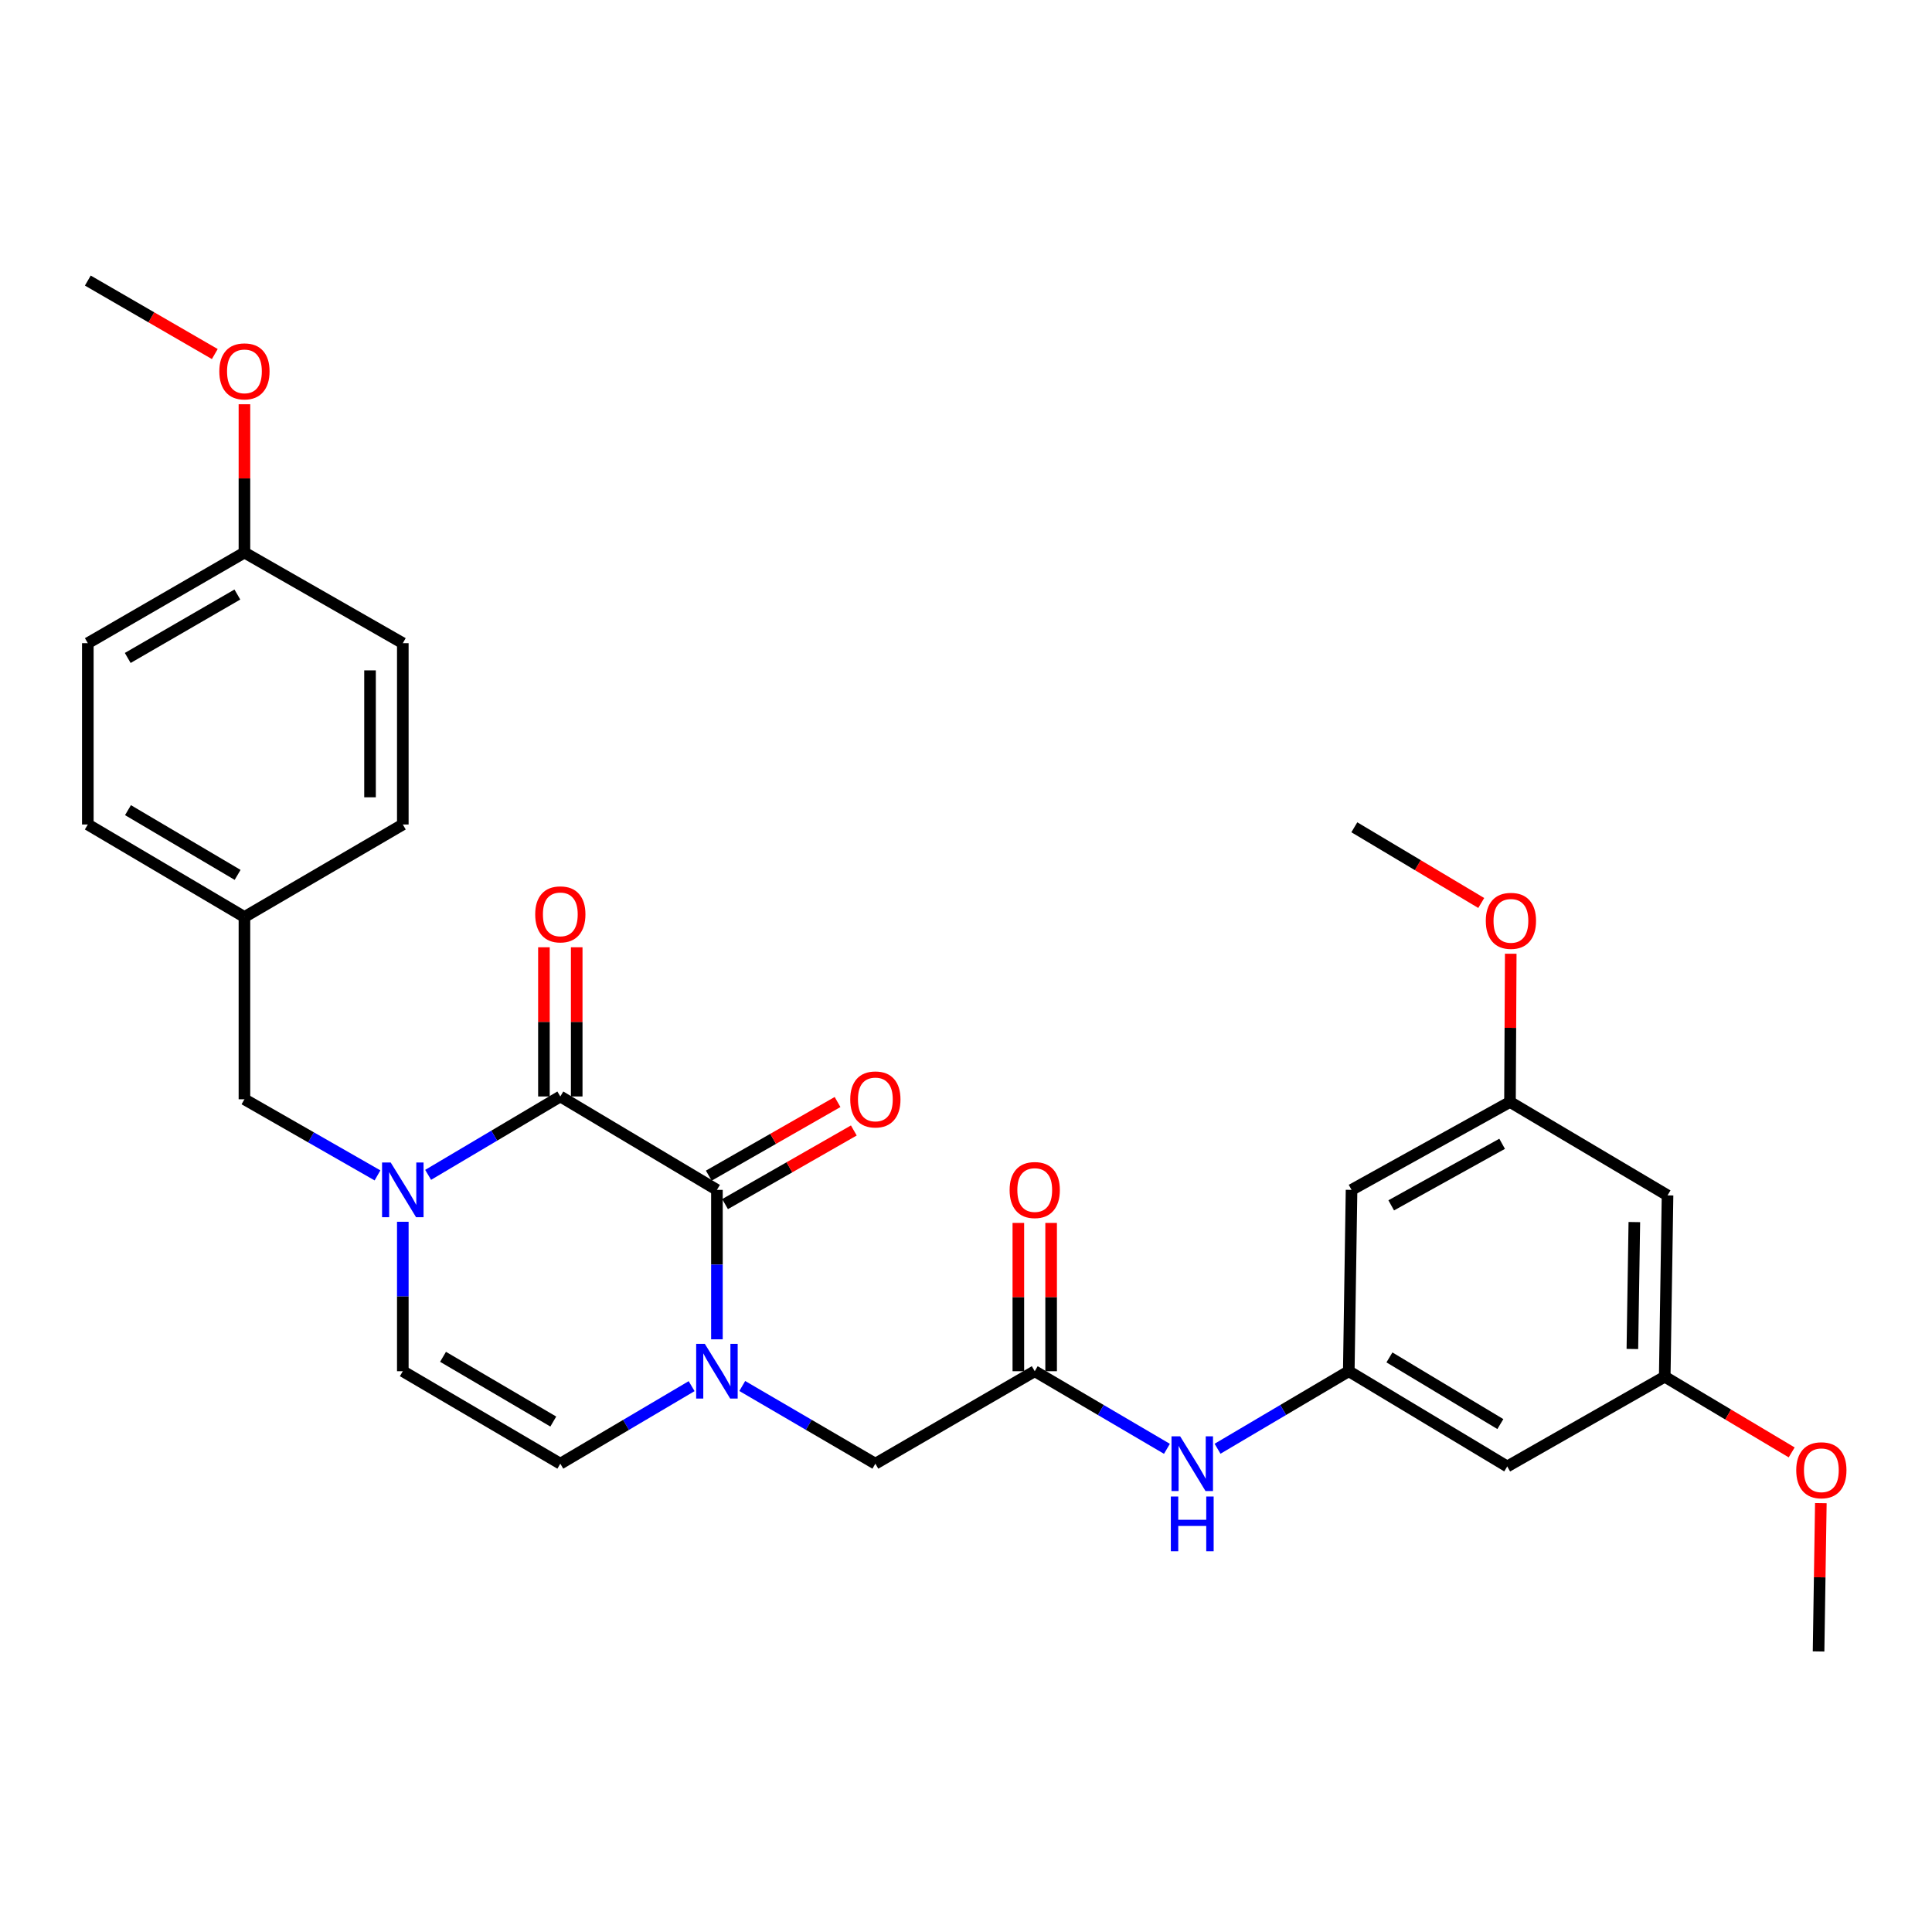 <?xml version='1.0' encoding='iso-8859-1'?>
<svg version='1.1' baseProfile='full'
              xmlns='http://www.w3.org/2000/svg'
                      xmlns:rdkit='http://www.rdkit.org/xml'
                      xmlns:xlink='http://www.w3.org/1999/xlink'
                  xml:space='preserve'
width='1000px' height='1000px' viewBox='0 0 1000 1000'>
<!-- END OF HEADER -->
<rect style='opacity:1.0;fill:#FFFFFF;stroke:none' width='1000' height='1000' x='0' y='0'> </rect>
<path class='bond-0' d='M 371.078,615.878 L 290.021,567.53' style='fill:none;fill-rule:evenodd;stroke:#000000;stroke-width:6px;stroke-linecap:butt;stroke-linejoin:miter;stroke-opacity:1' />
<path class='bond-1' d='M 371.078,615.878 L 371.078,654.554' style='fill:none;fill-rule:evenodd;stroke:#000000;stroke-width:6px;stroke-linecap:butt;stroke-linejoin:miter;stroke-opacity:1' />
<path class='bond-1' d='M 371.078,654.554 L 371.078,693.23' style='fill:none;fill-rule:evenodd;stroke:#0000FF;stroke-width:6px;stroke-linecap:butt;stroke-linejoin:miter;stroke-opacity:1' />
<path class='bond-11' d='M 375.29,623.243 L 408.613,604.187' style='fill:none;fill-rule:evenodd;stroke:#000000;stroke-width:6px;stroke-linecap:butt;stroke-linejoin:miter;stroke-opacity:1' />
<path class='bond-11' d='M 408.613,604.187 L 441.937,585.131' style='fill:none;fill-rule:evenodd;stroke:#FF0000;stroke-width:6px;stroke-linecap:butt;stroke-linejoin:miter;stroke-opacity:1' />
<path class='bond-11' d='M 366.867,608.513 L 400.19,589.458' style='fill:none;fill-rule:evenodd;stroke:#000000;stroke-width:6px;stroke-linecap:butt;stroke-linejoin:miter;stroke-opacity:1' />
<path class='bond-11' d='M 400.19,589.458 L 433.514,570.402' style='fill:none;fill-rule:evenodd;stroke:#FF0000;stroke-width:6px;stroke-linecap:butt;stroke-linejoin:miter;stroke-opacity:1' />
<path class='bond-2' d='M 290.021,567.53 L 255.812,587.817' style='fill:none;fill-rule:evenodd;stroke:#000000;stroke-width:6px;stroke-linecap:butt;stroke-linejoin:miter;stroke-opacity:1' />
<path class='bond-2' d='M 255.812,587.817 L 221.602,608.104' style='fill:none;fill-rule:evenodd;stroke:#0000FF;stroke-width:6px;stroke-linecap:butt;stroke-linejoin:miter;stroke-opacity:1' />
<path class='bond-10' d='M 298.505,567.53 L 298.505,528.92' style='fill:none;fill-rule:evenodd;stroke:#000000;stroke-width:6px;stroke-linecap:butt;stroke-linejoin:miter;stroke-opacity:1' />
<path class='bond-10' d='M 298.505,528.92 L 298.505,490.31' style='fill:none;fill-rule:evenodd;stroke:#FF0000;stroke-width:6px;stroke-linecap:butt;stroke-linejoin:miter;stroke-opacity:1' />
<path class='bond-10' d='M 281.537,567.53 L 281.537,528.92' style='fill:none;fill-rule:evenodd;stroke:#000000;stroke-width:6px;stroke-linecap:butt;stroke-linejoin:miter;stroke-opacity:1' />
<path class='bond-10' d='M 281.537,528.92 L 281.537,490.31' style='fill:none;fill-rule:evenodd;stroke:#FF0000;stroke-width:6px;stroke-linecap:butt;stroke-linejoin:miter;stroke-opacity:1' />
<path class='bond-3' d='M 357.985,717.468 L 324.003,737.536' style='fill:none;fill-rule:evenodd;stroke:#0000FF;stroke-width:6px;stroke-linecap:butt;stroke-linejoin:miter;stroke-opacity:1' />
<path class='bond-3' d='M 324.003,737.536 L 290.021,757.603' style='fill:none;fill-rule:evenodd;stroke:#000000;stroke-width:6px;stroke-linecap:butt;stroke-linejoin:miter;stroke-opacity:1' />
<path class='bond-7' d='M 384.192,717.39 L 418.64,737.497' style='fill:none;fill-rule:evenodd;stroke:#0000FF;stroke-width:6px;stroke-linecap:butt;stroke-linejoin:miter;stroke-opacity:1' />
<path class='bond-7' d='M 418.64,737.497 L 453.087,757.603' style='fill:none;fill-rule:evenodd;stroke:#000000;stroke-width:6px;stroke-linecap:butt;stroke-linejoin:miter;stroke-opacity:1' />
<path class='bond-9' d='M 195.392,608.383 L 160.956,588.682' style='fill:none;fill-rule:evenodd;stroke:#0000FF;stroke-width:6px;stroke-linecap:butt;stroke-linejoin:miter;stroke-opacity:1' />
<path class='bond-9' d='M 160.956,588.682 L 126.521,568.982' style='fill:none;fill-rule:evenodd;stroke:#000000;stroke-width:6px;stroke-linecap:butt;stroke-linejoin:miter;stroke-opacity:1' />
<path class='bond-30' d='M 208.493,632.384 L 208.493,671.06' style='fill:none;fill-rule:evenodd;stroke:#0000FF;stroke-width:6px;stroke-linecap:butt;stroke-linejoin:miter;stroke-opacity:1' />
<path class='bond-30' d='M 208.493,671.06 L 208.493,709.736' style='fill:none;fill-rule:evenodd;stroke:#000000;stroke-width:6px;stroke-linecap:butt;stroke-linejoin:miter;stroke-opacity:1' />
<path class='bond-4' d='M 290.021,757.603 L 208.493,709.736' style='fill:none;fill-rule:evenodd;stroke:#000000;stroke-width:6px;stroke-linecap:butt;stroke-linejoin:miter;stroke-opacity:1' />
<path class='bond-4' d='M 286.382,735.791 L 229.313,702.284' style='fill:none;fill-rule:evenodd;stroke:#000000;stroke-width:6px;stroke-linecap:butt;stroke-linejoin:miter;stroke-opacity:1' />
<path class='bond-5' d='M 535.577,709.736 L 453.087,757.603' style='fill:none;fill-rule:evenodd;stroke:#000000;stroke-width:6px;stroke-linecap:butt;stroke-linejoin:miter;stroke-opacity:1' />
<path class='bond-8' d='M 535.577,709.736 L 569.79,729.823' style='fill:none;fill-rule:evenodd;stroke:#000000;stroke-width:6px;stroke-linecap:butt;stroke-linejoin:miter;stroke-opacity:1' />
<path class='bond-8' d='M 569.79,729.823 L 604.002,749.91' style='fill:none;fill-rule:evenodd;stroke:#0000FF;stroke-width:6px;stroke-linecap:butt;stroke-linejoin:miter;stroke-opacity:1' />
<path class='bond-17' d='M 544.061,709.736 L 544.061,671.36' style='fill:none;fill-rule:evenodd;stroke:#000000;stroke-width:6px;stroke-linecap:butt;stroke-linejoin:miter;stroke-opacity:1' />
<path class='bond-17' d='M 544.061,671.36 L 544.061,632.984' style='fill:none;fill-rule:evenodd;stroke:#FF0000;stroke-width:6px;stroke-linecap:butt;stroke-linejoin:miter;stroke-opacity:1' />
<path class='bond-17' d='M 527.094,709.736 L 527.094,671.36' style='fill:none;fill-rule:evenodd;stroke:#000000;stroke-width:6px;stroke-linecap:butt;stroke-linejoin:miter;stroke-opacity:1' />
<path class='bond-17' d='M 527.094,671.36 L 527.094,632.984' style='fill:none;fill-rule:evenodd;stroke:#FF0000;stroke-width:6px;stroke-linecap:butt;stroke-linejoin:miter;stroke-opacity:1' />
<path class='bond-6' d='M 698.125,709.736 L 664.162,729.802' style='fill:none;fill-rule:evenodd;stroke:#000000;stroke-width:6px;stroke-linecap:butt;stroke-linejoin:miter;stroke-opacity:1' />
<path class='bond-6' d='M 664.162,729.802 L 630.198,749.868' style='fill:none;fill-rule:evenodd;stroke:#0000FF;stroke-width:6px;stroke-linecap:butt;stroke-linejoin:miter;stroke-opacity:1' />
<path class='bond-12' d='M 698.125,709.736 L 780.144,759.036' style='fill:none;fill-rule:evenodd;stroke:#000000;stroke-width:6px;stroke-linecap:butt;stroke-linejoin:miter;stroke-opacity:1' />
<path class='bond-12' d='M 719.169,702.589 L 776.582,737.098' style='fill:none;fill-rule:evenodd;stroke:#000000;stroke-width:6px;stroke-linecap:butt;stroke-linejoin:miter;stroke-opacity:1' />
<path class='bond-13' d='M 698.125,709.736 L 699.558,615.878' style='fill:none;fill-rule:evenodd;stroke:#000000;stroke-width:6px;stroke-linecap:butt;stroke-linejoin:miter;stroke-opacity:1' />
<path class='bond-18' d='M 126.521,568.982 L 126.521,474.634' style='fill:none;fill-rule:evenodd;stroke:#000000;stroke-width:6px;stroke-linecap:butt;stroke-linejoin:miter;stroke-opacity:1' />
<path class='bond-15' d='M 780.144,759.036 L 861.663,712.573' style='fill:none;fill-rule:evenodd;stroke:#000000;stroke-width:6px;stroke-linecap:butt;stroke-linejoin:miter;stroke-opacity:1' />
<path class='bond-14' d='M 699.558,615.878 L 781.567,570.368' style='fill:none;fill-rule:evenodd;stroke:#000000;stroke-width:6px;stroke-linecap:butt;stroke-linejoin:miter;stroke-opacity:1' />
<path class='bond-14' d='M 720.092,623.888 L 777.499,592.03' style='fill:none;fill-rule:evenodd;stroke:#000000;stroke-width:6px;stroke-linecap:butt;stroke-linejoin:miter;stroke-opacity:1' />
<path class='bond-16' d='M 781.567,570.368 L 863.114,618.725' style='fill:none;fill-rule:evenodd;stroke:#000000;stroke-width:6px;stroke-linecap:butt;stroke-linejoin:miter;stroke-opacity:1' />
<path class='bond-25' d='M 781.567,570.368 L 781.764,532.01' style='fill:none;fill-rule:evenodd;stroke:#000000;stroke-width:6px;stroke-linecap:butt;stroke-linejoin:miter;stroke-opacity:1' />
<path class='bond-25' d='M 781.764,532.01 L 781.96,493.653' style='fill:none;fill-rule:evenodd;stroke:#FF0000;stroke-width:6px;stroke-linecap:butt;stroke-linejoin:miter;stroke-opacity:1' />
<path class='bond-24' d='M 861.663,712.573 L 894.516,732.167' style='fill:none;fill-rule:evenodd;stroke:#000000;stroke-width:6px;stroke-linecap:butt;stroke-linejoin:miter;stroke-opacity:1' />
<path class='bond-24' d='M 894.516,732.167 L 927.37,751.761' style='fill:none;fill-rule:evenodd;stroke:#FF0000;stroke-width:6px;stroke-linecap:butt;stroke-linejoin:miter;stroke-opacity:1' />
<path class='bond-32' d='M 861.663,712.573 L 863.114,618.725' style='fill:none;fill-rule:evenodd;stroke:#000000;stroke-width:6px;stroke-linecap:butt;stroke-linejoin:miter;stroke-opacity:1' />
<path class='bond-32' d='M 844.915,698.234 L 845.931,632.54' style='fill:none;fill-rule:evenodd;stroke:#000000;stroke-width:6px;stroke-linecap:butt;stroke-linejoin:miter;stroke-opacity:1' />
<path class='bond-20' d='M 126.521,474.634 L 208.493,426.757' style='fill:none;fill-rule:evenodd;stroke:#000000;stroke-width:6px;stroke-linecap:butt;stroke-linejoin:miter;stroke-opacity:1' />
<path class='bond-21' d='M 126.521,474.634 L 45.455,426.757' style='fill:none;fill-rule:evenodd;stroke:#000000;stroke-width:6px;stroke-linecap:butt;stroke-linejoin:miter;stroke-opacity:1' />
<path class='bond-21' d='M 122.989,452.842 L 66.243,419.329' style='fill:none;fill-rule:evenodd;stroke:#000000;stroke-width:6px;stroke-linecap:butt;stroke-linejoin:miter;stroke-opacity:1' />
<path class='bond-19' d='M 126.521,286.003 L 45.455,332.909' style='fill:none;fill-rule:evenodd;stroke:#000000;stroke-width:6px;stroke-linecap:butt;stroke-linejoin:miter;stroke-opacity:1' />
<path class='bond-19' d='M 122.859,307.725 L 66.112,340.559' style='fill:none;fill-rule:evenodd;stroke:#000000;stroke-width:6px;stroke-linecap:butt;stroke-linejoin:miter;stroke-opacity:1' />
<path class='bond-26' d='M 126.521,286.003 L 126.521,247.623' style='fill:none;fill-rule:evenodd;stroke:#000000;stroke-width:6px;stroke-linecap:butt;stroke-linejoin:miter;stroke-opacity:1' />
<path class='bond-26' d='M 126.521,247.623 L 126.521,209.242' style='fill:none;fill-rule:evenodd;stroke:#FF0000;stroke-width:6px;stroke-linecap:butt;stroke-linejoin:miter;stroke-opacity:1' />
<path class='bond-31' d='M 126.521,286.003 L 208.493,332.909' style='fill:none;fill-rule:evenodd;stroke:#000000;stroke-width:6px;stroke-linecap:butt;stroke-linejoin:miter;stroke-opacity:1' />
<path class='bond-23' d='M 208.493,426.757 L 208.493,332.909' style='fill:none;fill-rule:evenodd;stroke:#000000;stroke-width:6px;stroke-linecap:butt;stroke-linejoin:miter;stroke-opacity:1' />
<path class='bond-23' d='M 191.525,412.68 L 191.525,346.986' style='fill:none;fill-rule:evenodd;stroke:#000000;stroke-width:6px;stroke-linecap:butt;stroke-linejoin:miter;stroke-opacity:1' />
<path class='bond-22' d='M 45.455,426.757 L 45.455,332.909' style='fill:none;fill-rule:evenodd;stroke:#000000;stroke-width:6px;stroke-linecap:butt;stroke-linejoin:miter;stroke-opacity:1' />
<path class='bond-28' d='M 942.466,778.028 L 941.877,816.404' style='fill:none;fill-rule:evenodd;stroke:#FF0000;stroke-width:6px;stroke-linecap:butt;stroke-linejoin:miter;stroke-opacity:1' />
<path class='bond-28' d='M 941.877,816.404 L 941.287,854.779' style='fill:none;fill-rule:evenodd;stroke:#000000;stroke-width:6px;stroke-linecap:butt;stroke-linejoin:miter;stroke-opacity:1' />
<path class='bond-27' d='M 766.688,467.385 L 733.844,447.792' style='fill:none;fill-rule:evenodd;stroke:#FF0000;stroke-width:6px;stroke-linecap:butt;stroke-linejoin:miter;stroke-opacity:1' />
<path class='bond-27' d='M 733.844,447.792 L 701,428.2' style='fill:none;fill-rule:evenodd;stroke:#000000;stroke-width:6px;stroke-linecap:butt;stroke-linejoin:miter;stroke-opacity:1' />
<path class='bond-29' d='M 111.18,183.257 L 78.317,164.239' style='fill:none;fill-rule:evenodd;stroke:#FF0000;stroke-width:6px;stroke-linecap:butt;stroke-linejoin:miter;stroke-opacity:1' />
<path class='bond-29' d='M 78.317,164.239 L 45.455,145.221' style='fill:none;fill-rule:evenodd;stroke:#000000;stroke-width:6px;stroke-linecap:butt;stroke-linejoin:miter;stroke-opacity:1' />
<path  class='atom-2' d='M 364.818 695.576
L 374.098 710.576
Q 375.018 712.056, 376.498 714.736
Q 377.978 717.416, 378.058 717.576
L 378.058 695.576
L 381.818 695.576
L 381.818 723.896
L 377.938 723.896
L 367.978 707.496
Q 366.818 705.576, 365.578 703.376
Q 364.378 701.176, 364.018 700.496
L 364.018 723.896
L 360.338 723.896
L 360.338 695.576
L 364.818 695.576
' fill='#0000FF'/>
<path  class='atom-3' d='M 202.233 601.718
L 211.513 616.718
Q 212.433 618.198, 213.913 620.878
Q 215.393 623.558, 215.473 623.718
L 215.473 601.718
L 219.233 601.718
L 219.233 630.038
L 215.353 630.038
L 205.393 613.638
Q 204.233 611.718, 202.993 609.518
Q 201.793 607.318, 201.433 606.638
L 201.433 630.038
L 197.753 630.038
L 197.753 601.718
L 202.233 601.718
' fill='#0000FF'/>
<path  class='atom-9' d='M 610.846 743.443
L 620.126 758.443
Q 621.046 759.923, 622.526 762.603
Q 624.006 765.283, 624.086 765.443
L 624.086 743.443
L 627.846 743.443
L 627.846 771.763
L 623.966 771.763
L 614.006 755.363
Q 612.846 753.443, 611.606 751.243
Q 610.406 749.043, 610.046 748.363
L 610.046 771.763
L 606.366 771.763
L 606.366 743.443
L 610.846 743.443
' fill='#0000FF'/>
<path  class='atom-9' d='M 606.026 774.595
L 609.866 774.595
L 609.866 786.635
L 624.346 786.635
L 624.346 774.595
L 628.186 774.595
L 628.186 802.915
L 624.346 802.915
L 624.346 789.835
L 609.866 789.835
L 609.866 802.915
L 606.026 802.915
L 606.026 774.595
' fill='#0000FF'/>
<path  class='atom-11' d='M 277.021 473.271
Q 277.021 466.471, 280.381 462.671
Q 283.741 458.871, 290.021 458.871
Q 296.301 458.871, 299.661 462.671
Q 303.021 466.471, 303.021 473.271
Q 303.021 480.151, 299.621 484.071
Q 296.221 487.951, 290.021 487.951
Q 283.781 487.951, 280.381 484.071
Q 277.021 480.191, 277.021 473.271
M 290.021 484.751
Q 294.341 484.751, 296.661 481.871
Q 299.021 478.951, 299.021 473.271
Q 299.021 467.711, 296.661 464.911
Q 294.341 462.071, 290.021 462.071
Q 285.701 462.071, 283.341 464.871
Q 281.021 467.671, 281.021 473.271
Q 281.021 478.991, 283.341 481.871
Q 285.701 484.751, 290.021 484.751
' fill='#FF0000'/>
<path  class='atom-12' d='M 440.087 569.062
Q 440.087 562.262, 443.447 558.462
Q 446.807 554.662, 453.087 554.662
Q 459.367 554.662, 462.727 558.462
Q 466.087 562.262, 466.087 569.062
Q 466.087 575.942, 462.687 579.862
Q 459.287 583.742, 453.087 583.742
Q 446.847 583.742, 443.447 579.862
Q 440.087 575.982, 440.087 569.062
M 453.087 580.542
Q 457.407 580.542, 459.727 577.662
Q 462.087 574.742, 462.087 569.062
Q 462.087 563.502, 459.727 560.702
Q 457.407 557.862, 453.087 557.862
Q 448.767 557.862, 446.407 560.662
Q 444.087 563.462, 444.087 569.062
Q 444.087 574.782, 446.407 577.662
Q 448.767 580.542, 453.087 580.542
' fill='#FF0000'/>
<path  class='atom-18' d='M 522.577 615.958
Q 522.577 609.158, 525.937 605.358
Q 529.297 601.558, 535.577 601.558
Q 541.857 601.558, 545.217 605.358
Q 548.577 609.158, 548.577 615.958
Q 548.577 622.838, 545.177 626.758
Q 541.777 630.638, 535.577 630.638
Q 529.337 630.638, 525.937 626.758
Q 522.577 622.878, 522.577 615.958
M 535.577 627.438
Q 539.897 627.438, 542.217 624.558
Q 544.577 621.638, 544.577 615.958
Q 544.577 610.398, 542.217 607.598
Q 539.897 604.758, 535.577 604.758
Q 531.257 604.758, 528.897 607.558
Q 526.577 610.358, 526.577 615.958
Q 526.577 621.678, 528.897 624.558
Q 531.257 627.438, 535.577 627.438
' fill='#FF0000'/>
<path  class='atom-25' d='M 929.729 761.001
Q 929.729 754.201, 933.089 750.401
Q 936.449 746.601, 942.729 746.601
Q 949.009 746.601, 952.369 750.401
Q 955.729 754.201, 955.729 761.001
Q 955.729 767.881, 952.329 771.801
Q 948.929 775.681, 942.729 775.681
Q 936.489 775.681, 933.089 771.801
Q 929.729 767.921, 929.729 761.001
M 942.729 772.481
Q 947.049 772.481, 949.369 769.601
Q 951.729 766.681, 951.729 761.001
Q 951.729 755.441, 949.369 752.641
Q 947.049 749.801, 942.729 749.801
Q 938.409 749.801, 936.049 752.601
Q 933.729 755.401, 933.729 761.001
Q 933.729 766.721, 936.049 769.601
Q 938.409 772.481, 942.729 772.481
' fill='#FF0000'/>
<path  class='atom-26' d='M 769.048 476.627
Q 769.048 469.827, 772.408 466.027
Q 775.768 462.227, 782.048 462.227
Q 788.328 462.227, 791.688 466.027
Q 795.048 469.827, 795.048 476.627
Q 795.048 483.507, 791.648 487.427
Q 788.248 491.307, 782.048 491.307
Q 775.808 491.307, 772.408 487.427
Q 769.048 483.547, 769.048 476.627
M 782.048 488.107
Q 786.368 488.107, 788.688 485.227
Q 791.048 482.307, 791.048 476.627
Q 791.048 471.067, 788.688 468.267
Q 786.368 465.427, 782.048 465.427
Q 777.728 465.427, 775.368 468.227
Q 773.048 471.027, 773.048 476.627
Q 773.048 482.347, 775.368 485.227
Q 777.728 488.107, 782.048 488.107
' fill='#FF0000'/>
<path  class='atom-27' d='M 113.521 192.216
Q 113.521 185.416, 116.881 181.616
Q 120.241 177.816, 126.521 177.816
Q 132.801 177.816, 136.161 181.616
Q 139.521 185.416, 139.521 192.216
Q 139.521 199.096, 136.121 203.016
Q 132.721 206.896, 126.521 206.896
Q 120.281 206.896, 116.881 203.016
Q 113.521 199.136, 113.521 192.216
M 126.521 203.696
Q 130.841 203.696, 133.161 200.816
Q 135.521 197.896, 135.521 192.216
Q 135.521 186.656, 133.161 183.856
Q 130.841 181.016, 126.521 181.016
Q 122.201 181.016, 119.841 183.816
Q 117.521 186.616, 117.521 192.216
Q 117.521 197.936, 119.841 200.816
Q 122.201 203.696, 126.521 203.696
' fill='#FF0000'/>
</svg>
